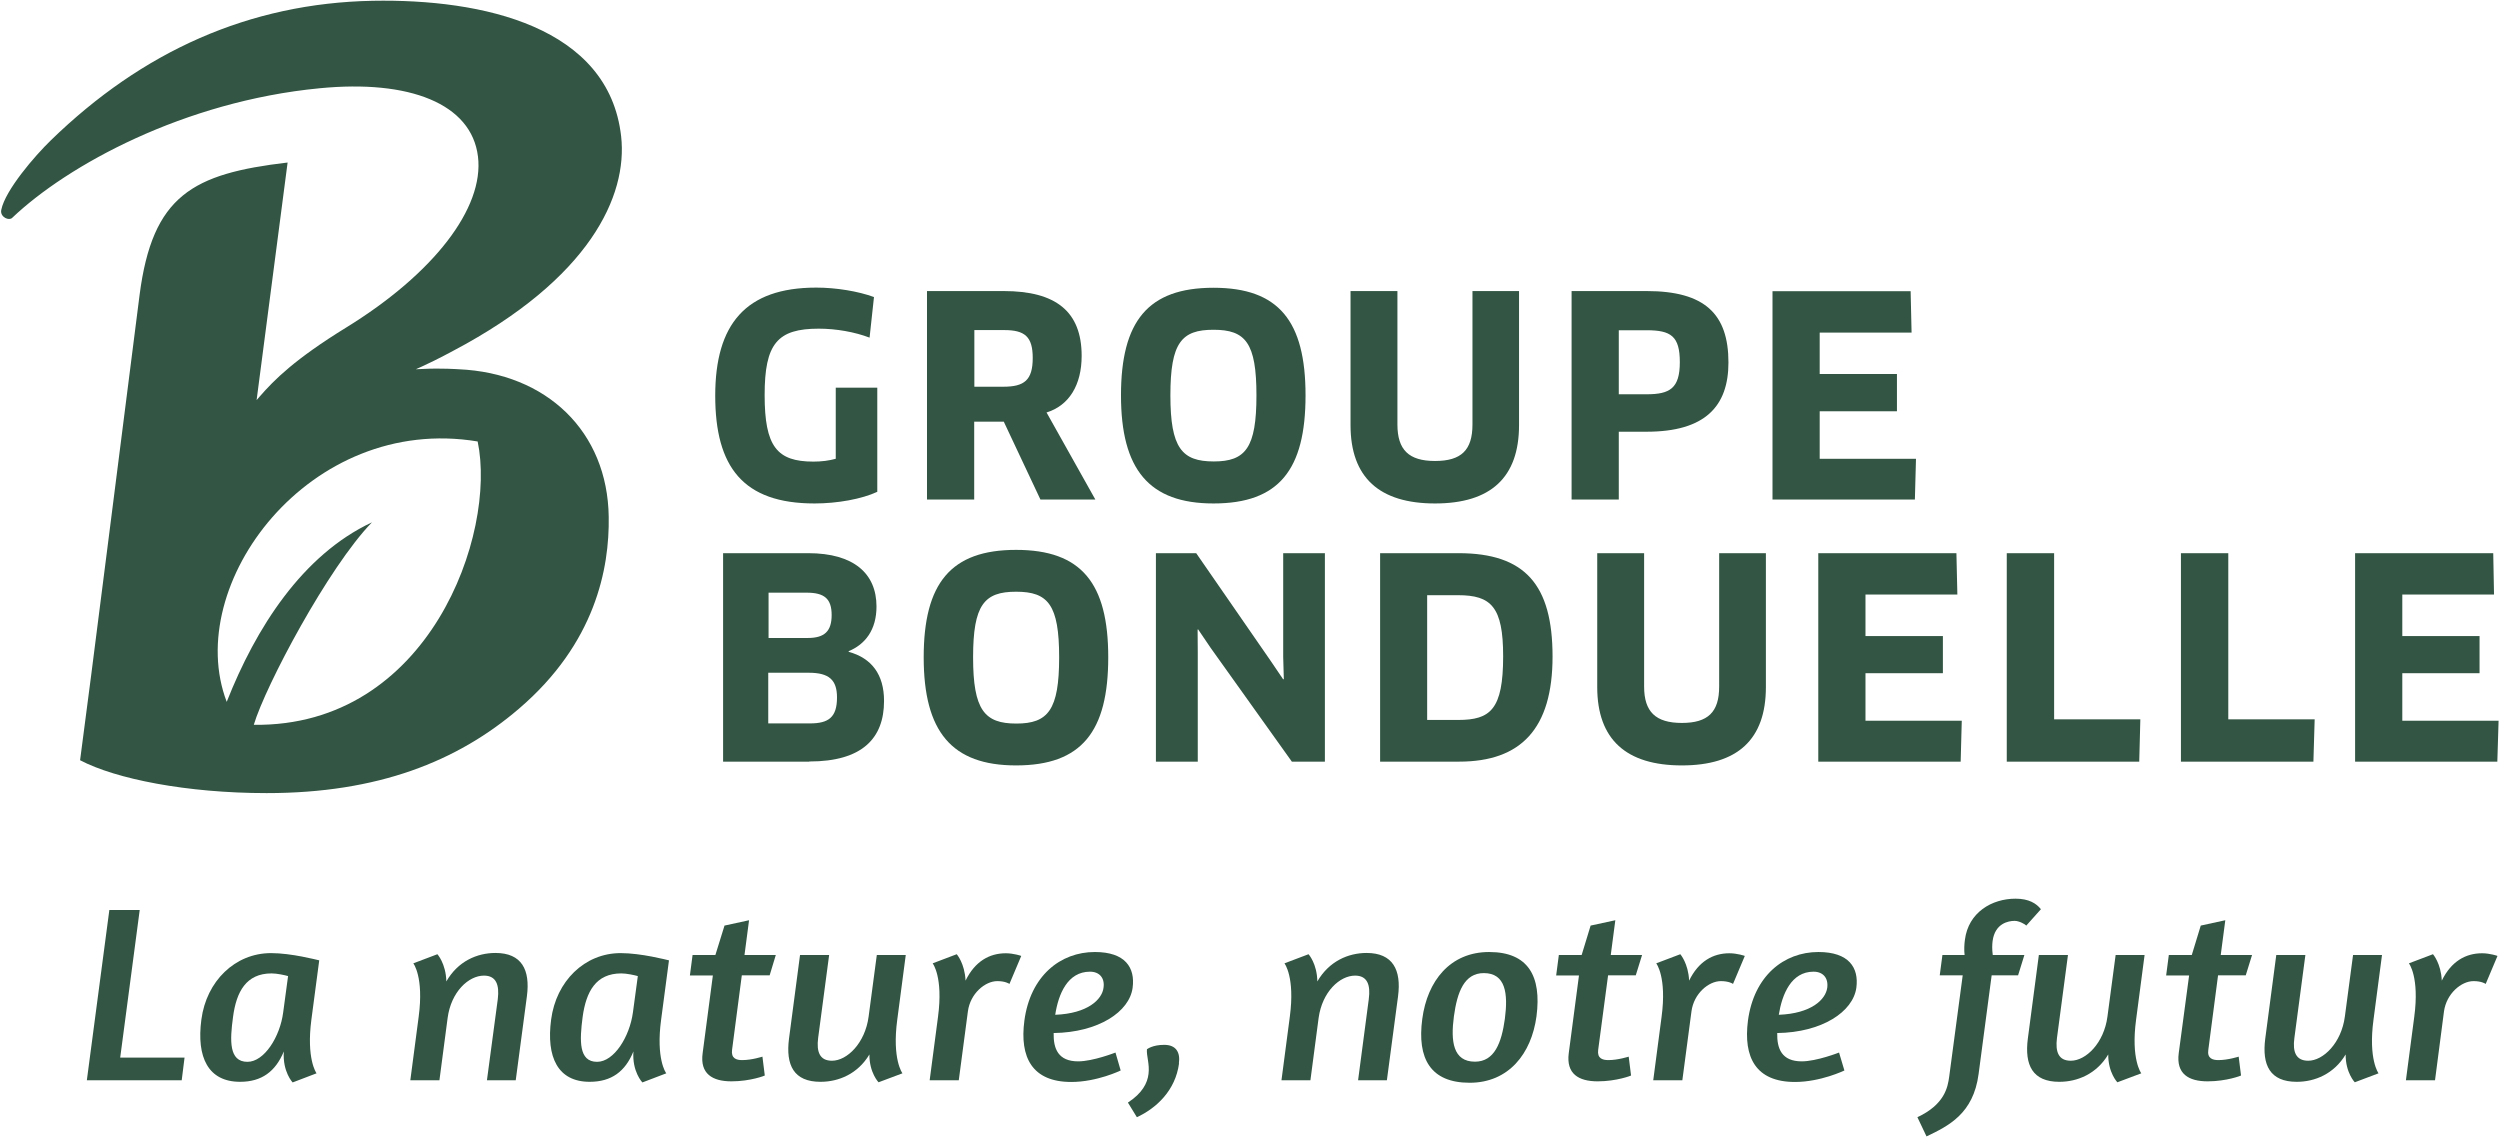 <svg version="1.2" xmlns="http://www.w3.org/2000/svg" viewBox="0 0 1589 723" width="1589" height="723">
	<title>66477f4468b14cbdeaf1b61740207cde-svg</title>
	<style>
		.s0 { fill: #325643 } 
	</style>
	<path id="Layer" fill-rule="evenodd" class="s0" d="m50.9 483.2c5.6-41.1 28.3-221.7 37.8-295.6 8.2-63.5 33.8-77.2 94.1-84.3l-19.7 151 2-2.3c9.2-10.6 22.4-23.8 54.9-43.8 55.7-34.3 87.8-76 83.8-108.7-4.1-33.6-43.5-49-100.7-43.4-86.1 8.3-160.2 48.9-195.4 82.4-0.9 0.9-2.8 0.9-4.4 0-1.6-0.9-3-2.7-2.5-5.1 2.5-12.5 21.3-34.3 31.5-44.2 58.1-56.5 126-87.2 204.6-88.7 69.9-1.3 150.1 16.4 157.9 86.2 4.2 37.8-19.9 90.4-106.8 136.3-0.1 0-9.4 5.2-19.5 9.8l-4.2 1.9 4.6-0.2c11.5-0.6 22.5 0.2 22.7 0.2 55.7 2.5 94.6 39.4 95.3 93.9 0.5 32.5-8.4 80.2-57 121.8-39.3 33.7-89.9 53.7-160.4 53.7-50.8 0-96-9-118.6-20.9zm93.2-37.1c18.4-46.7 47.9-93.3 92.3-114.1-27.7 28.6-67.6 103.7-75.1 128.7 111.5 1.4 154.6-121.4 142.3-180.1-107-17.8-187.9 91.1-159.5 165.5z"/>
	<path id="Layer" class="s0" d="m557.6 312.6c-9.9 4.6-25.3 7.4-39.9 7.4-45.4 0-63.1-23.2-63.1-68.5 0-45.4 19.3-68.7 64.2-68.7 12.6 0 26.6 2.3 36.7 6l-2.8 25.8c-9.4-3.6-21.3-5.7-32.3-5.7-26.3 0-34.4 9.5-34.4 42.2 0 32.7 7.8 42.3 31 42.3 5.2 0 9.9-0.6 14.2-1.8v-45.2h26.4v66.2z"/>
	<path id="Layer" fill-rule="evenodd" class="s0" d="m665.2 262.2l31 55.3h-34.9l-23.3-49.5h-18.8v49.5h-30v-132.5h48.8c33 0 49.5 12.9 49.5 41.2 0 18.5-8 31.6-22.4 36zm-26.9-52.4h-19v36h18.4c13.3 0 18.7-4.1 18.7-18.3 0-13.5-5-17.7-18.1-17.7z"/>
	<path id="Layer" fill-rule="evenodd" class="s0" d="m771.3 320c-41 0-58.8-21.6-58.8-68.7 0-47.2 17.2-68.4 58.8-68.4 41.5 0 58.5 21.2 58.5 68.4 0 47.2-16.8 68.7-58.5 68.7zm0-110.4c-20.3 0-27.4 8.1-27.4 41.7 0 33.5 7.3 42 27.6 42 20.2 0 27.1-8.7 27.1-42 0-33.4-6.9-41.7-27.3-41.7z"/>
	<path id="Layer" class="s0" d="m965.5 270.2c0 33.4-18.1 49.8-53.4 49.8-35.3 0-53.7-16.4-53.7-49.8v-85.2h29.8v84.8c0 16.1 7.2 23.2 23.9 23.2 16.7 0 23.8-6.9 23.8-23.2v-84.8h29.6z"/>
	<path id="Layer" fill-rule="evenodd" class="s0" d="m1046.6 274.4h-17.7v43.1h-30v-132.5h47.7c36.9 0 52 14.5 52 45.4 0 27.9-14.9 44-52 44zm0-64.5h-17.7v40.7h17.7c14.7 0 21.1-3.7 21.1-20.4 0-16.6-5.7-20.3-21.1-20.3z"/>
	<path id="Layer" class="s0" d="m1217.8 291.6l-0.7 25.9h-90.5v-132.4h87.8l0.6 26.3h-58.4v26.3h49.1v23.7h-49.1v30.2h61.2z"/>
	<path id="Layer" fill-rule="evenodd" class="s0" d="m514.4 484.1h-54.8v-132.5h54.1c28.9 0 43.4 12.9 43.4 33.9 0 14.8-7.1 24-17.7 28.4v0.4c14.7 4 22.5 14.5 22.5 31.2 0 23.9-14 38.5-47.5 38.5zm-0.3-56.5h-25.8v32.2h26.5c11.9 0 17.2-3.9 17.2-16.5 0-11.1-5-15.7-17.9-15.7zm-1.4-50.9h-24.2v28.8h24.9c10.6 0 15.2-4.2 15.2-14.6 0-10.5-4.8-14.2-15.9-14.2z"/>
	<path id="Layer" fill-rule="evenodd" class="s0" d="m645.8 486.5c-40.9 0-58.7-21.5-58.7-68.7 0-47.1 17.2-68.3 58.7-68.3 41.6 0 58.6 21.2 58.6 68.3 0 47.2-16.9 68.7-58.6 68.7zm0-110.4c-20.2 0-27.3 8.2-27.3 41.7 0 33.6 7.3 42.1 27.5 42.1 20.2 0 27.2-8.7 27.2-42.1 0-33.4-7-41.7-27.3-41.7z"/>
	<path id="Layer" class="s0" d="m821.1 484.1l-51.6-72.3-8-11.8-0.3 0.2 0.1 14.3v69.6h-26.6v-132.5h25.6l47.3 68.4 8 11.8 0.4-0.2-0.4-14.1v-65.9h26.5v132.5h-21z"/>
	<path id="Layer" fill-rule="evenodd" class="s0" d="m927.4 484.1h-50.2v-132.5h49.8c42.2 0 59.8 19.9 59.8 65.7 0 45.8-20 66.8-59.4 66.8zm-0.7-105.8h-19.6v79.3h19.7c20.5 0 28.6-6.6 28.6-40.5 0-31.4-7.6-38.8-28.7-38.8z"/>
	<path id="Layer" class="s0" d="m1122.4 436.7c0 33.4-18.1 49.8-53.4 49.8-35.3 0-53.8-16.4-53.8-49.8v-85.1h29.8v84.8c0 16 7.3 23.1 24 23.1 16.6 0 23.7-6.9 23.7-23.1v-84.8h29.7z"/>
	<path id="Layer" class="s0" d="m1246.9 458.1l-0.7 26h-90.5v-132.5h87.8l0.6 26.3h-58.4v26.4h49.2v23.6h-49.2v30.2h61.2z"/>
	<path id="Layer" class="s0" d="m1360.4 457.2l-0.7 26.9h-84.2v-132.5h30.1v105.6h54.8z"/>
	<path id="Layer" class="s0" d="m1471.2 457.2l-0.8 26.9h-84.2v-132.5h30.1v105.6h54.8z"/>
	<path id="Layer" class="s0" d="m1588.1 458.1l-0.8 26h-90.4v-132.5h87.8l0.5 26.3h-58.3v26.4h49.1v23.6h-49.1v30.2h61.2z"/>
	<path id="Layer" class="s0" d="m88.8 578.4l-12.4 93.8h40.9l-1.8 14.4h-60.3l14.3-108.2h19.3z"/>
	<path id="Layer" fill-rule="evenodd" class="s0" d="m201.2 682.2q0 0 0-0.1zm-15.2 5.8c0 0-6.5-6.8-5.6-19.7-5.3 12.8-14.1 19.3-27.8 19.3-20.3 0-27.8-15.6-24.6-39.6 3.2-24.3 21.3-42.2 44.3-42.2 12.9 0 29.2 4.3 30.6 4.6l-5 37.8c-3.2 24.6 3 33.6 3.3 34zm-2.9-67.6c-2-0.6-7.1-1.7-10.5-1.7-16.1 0-22.4 11.6-24.5 27.8-2 14.8-2.7 28.4 9.2 28.4 10.6 0 20.7-15.8 22.7-31.5z"/>
	<path id="Layer" class="s0" d="m316.4 635c1.1-9-1-14.9-8.8-14.9-9.7 0-20.9 10.2-23.1 27l-5.2 39.5h-18.5l5.3-40.3c3.4-25.4-3.4-34-3.4-34l15.3-5.8c0 0 5.4 5.9 5.7 17.3 7.3-12.8 19.5-18.1 31.2-18.1 16.7 0 22.2 10.7 20 27.5l-7.1 53.4h-18.3l6.9-51.6z"/>
	<path id="Layer" fill-rule="evenodd" class="s0" d="m423.5 682.2q0 0 0-0.1zm-15.2 5.8c0 0-6.6-6.8-5.7-19.7-5.2 12.8-14 19.3-27.8 19.3-20.2 0-27.7-15.6-24.5-39.6 3.2-24.3 21.2-42.2 44.2-42.2 13 0 29.3 4.3 30.7 4.6l-5 37.8c-3.3 24.6 2.9 33.6 3.3 34zm-2.9-67.6c-2.1-0.6-7.1-1.7-10.5-1.7-16.2 0-22.4 11.6-24.6 27.8-1.9 14.8-2.6 28.4 9.2 28.4 10.7 0 20.7-15.8 22.8-31.5z"/>
	<path id="Layer" class="s0" d="m454.7 607l5.8-18.7 15.6-3.4-2.9 22.1h19.9l-3.9 12.9h-17.7l-6.2 47.4c-0.7 5.4 2.7 6.5 6.4 6.5 6.2 0 12.9-2.2 12.9-2.2l1.5 12c0.2 0-9 3.7-21.2 3.7-12.1 0-20.1-4.8-18.3-17.9l6.5-49.4h-14.6l1.7-13h14.6z"/>
	<path id="Layer" class="s0" d="m575.7 607l-5.4 41.1c-3.4 25.3 3.3 34.1 3.3 34.1l-15.2 5.7c0 0-5.9-6.1-5.8-17.7-7.4 12.4-19.6 17.4-31.1 17.4-17 0-22.2-10.6-20-27.5l7-53.1h18.5l-7 52.8c-1.1 8.8 1 14.4 8.8 14.4 9.6 0 21.1-11.2 23.3-28.1l5.2-39.1h18.4z"/>
	<path id="Layer" class="s0" d="m649.1 607.6l-7.5 17.8c-0.2-0.2-2.7-1.8-7.7-1.8-7.8 0-17.2 7.9-18.7 19.2l-5.8 43.8h-18.5l5.3-40.3c3.4-25.4-3.4-34-3.4-34l15.3-5.8c0 0 5.1 5.8 5.6 16.8 6-12.3 15.2-17.4 25.6-17.4 5 0 10 1.7 9.8 1.7z"/>
	<path id="Layer" fill-rule="evenodd" class="s0" d="m719.9 627.8c-2 15.3-21.7 28.4-50.2 28.8-0.2 9.9 2.8 18 15.6 18 9.4 0 23.7-5.6 23.7-5.6l3.3 11.4c0 0-15 7.3-31.4 7.3-24.9 0-32.9-15.7-29.8-39 3.8-28.4 22.8-43.6 44.8-43.6 19.3 0 25.7 9.9 24 22.7zm-18.5 0c0.9-6.2-2.6-10.2-8.6-10.2-14.3 0-20.1 14.3-22.1 27.4 20.6-0.8 29.8-9.7 30.7-17.2z"/>
	<path id="Layer" class="s0" d="m749.4 675.9c-2.3 17.3-14.5 28.5-26.8 34.2l-5.7-9.3c9.2-6 12.4-12.4 13.1-18.2 0.8-6.2-1.4-11.7-1-15.7 0.2-0.1 3.5-2.8 11-2.8 7.6 0 10.3 4.9 9.3 11.8z"/>
	<path id="Layer" class="s0" d="m870 635c1.2-9-0.9-14.9-8.7-14.9-9.7 0-20.9 10.2-23.2 27l-5.2 39.5h-18.4l5.3-40.3c3.4-25.4-3.4-34-3.4-34l15.3-5.8c0 0 5.4 5.9 5.6 17.3 7.4-12.8 19.6-18.1 31.3-18.1 16.6 0 22.2 10.7 20 27.5l-7.1 53.4h-18.3l6.8-51.6z"/>
	<path id="Layer" fill-rule="evenodd" class="s0" d="m934.1 688.2c-24.8 0-33.5-15.3-30.1-40.6 3.2-24.1 17.7-42.5 42.5-42.5 24.8 0 33.4 15.3 30.1 40.8-3.2 23.9-17.8 42.3-42.5 42.3zm3.4-13.4c12.4 0 16.9-12 19-27.3 2.1-16 0.5-29-13.4-29-12.4 0-16.9 12-19 27.5-2.1 15.8-0.6 28.8 13.4 28.8z"/>
	<path id="Layer" class="s0" d="m1005.3 607l5.7-18.7 15.7-3.4-2.9 22.1h19.9l-4 12.9h-17.6l-6.3 47.4c-0.7 5.4 2.7 6.5 6.5 6.5 6.1 0 12.9-2.2 12.9-2.2l1.5 12c0.2 0-9.1 3.7-21.2 3.7-12.2 0-20.1-4.8-18.4-17.9l6.5-49.4h-14.5l1.7-13h14.6z"/>
	<path id="Layer" class="s0" d="m1109 607.6l-7.5 17.8c-0.1-0.2-2.7-1.8-7.7-1.8-7.8 0-17.2 7.9-18.7 19.2l-5.8 43.8h-18.5l5.3-40.3c3.4-25.4-3.4-34-3.4-34l15.3-5.8c0 0 5.1 5.8 5.6 16.8 6-12.3 15.2-17.4 25.6-17.4 5 0 10 1.7 9.8 1.7z"/>
	<path id="Layer" fill-rule="evenodd" class="s0" d="m1179.9 627.8c-2.1 15.3-21.8 28.4-50.3 28.8-0.2 9.9 2.8 18 15.6 18 9.4 0 23.7-5.6 23.7-5.6l3.4 11.4c0 0-15.1 7.3-31.4 7.3-25 0-32.9-15.7-29.9-39 3.8-28.4 22.8-43.6 44.8-43.6 19.3 0 25.8 9.9 24.1 22.7zm-18.5 0c0.8-6.2-2.7-10.2-8.7-10.2-14.2 0-20 14.3-22.1 27.4 20.7-0.8 29.8-9.7 30.8-17.2z"/>
	<path id="Layer" class="s0" d="m1280.5 585.3c-4 0-12.5 1.6-14 12.8-0.3 2.4-0.4 5.2 0.1 8.9h20.1l-4 12.9h-16.8l-8.3 62.7c-3.3 25.4-19.3 33.1-33.1 39.7l-5.8-12.2c17.3-8.1 19.3-19 20.2-25.7l8.6-64.5h-14.6l1.7-12.9h14.1c-0.4-3.2-0.2-6.9 0.2-9.7 2.2-17.3 17-26.1 32.2-26.1 8.4 0 13.2 3 16.1 6.7l-9.3 10.4c-0.5-0.7-4.4-3-7.4-3z"/>
	<path id="Layer" class="s0" d="m1363.1 607l-5.4 41.1c-3.4 25.3 3.3 34.1 3.3 34.1l-15.2 5.7c0 0-5.9-6.1-5.8-17.7-7.4 12.4-19.6 17.4-31.1 17.4-17 0-22.2-10.6-20-27.5l7-53.1h18.5l-7 52.8c-1.1 8.8 1 14.4 8.8 14.4 9.6 0 21.1-11.2 23.3-28.1l5.2-39.1h18.4z"/>
	<path id="Layer" class="s0" d="m1393.1 607l5.7-18.7 15.6-3.4-2.9 22.1h19.9l-4 12.9h-17.6l-6.2 47.4c-0.8 5.4 2.7 6.5 6.4 6.5 6.1 0 12.9-2.2 12.9-2.2l1.5 12c0.2 0-9.1 3.7-21.2 3.7-12.2 0-20.1-4.8-18.4-17.9l6.6-49.4h-14.6l1.7-13h14.6z"/>
	<path id="Layer" class="s0" d="m1514 607l-5.4 41.1c-3.4 25.3 3.2 34.1 3.2 34.1l-15.1 5.7c0 0-5.9-6.1-5.8-17.7-7.4 12.4-19.6 17.4-31.1 17.4-17 0-22.2-10.6-20-27.5l7-53.1h18.5l-7 52.8c-1.2 8.8 1 14.4 8.8 14.4 9.5 0 21.1-11.2 23.3-28.1l5.2-39.1h18.4z"/>
	<path id="Layer" class="s0" d="m1587.4 607.6l-7.5 17.8c-0.2-0.2-2.7-1.8-7.7-1.8-7.8 0-17.2 7.9-18.8 19.2l-5.7 43.8h-18.5l5.3-40.3c3.4-25.4-3.4-34-3.4-34l15.3-5.8c0 0 5.1 5.8 5.6 16.8 6-12.3 15.2-17.4 25.6-17.4 5 0 10 1.7 9.8 1.7z"/>
</svg>